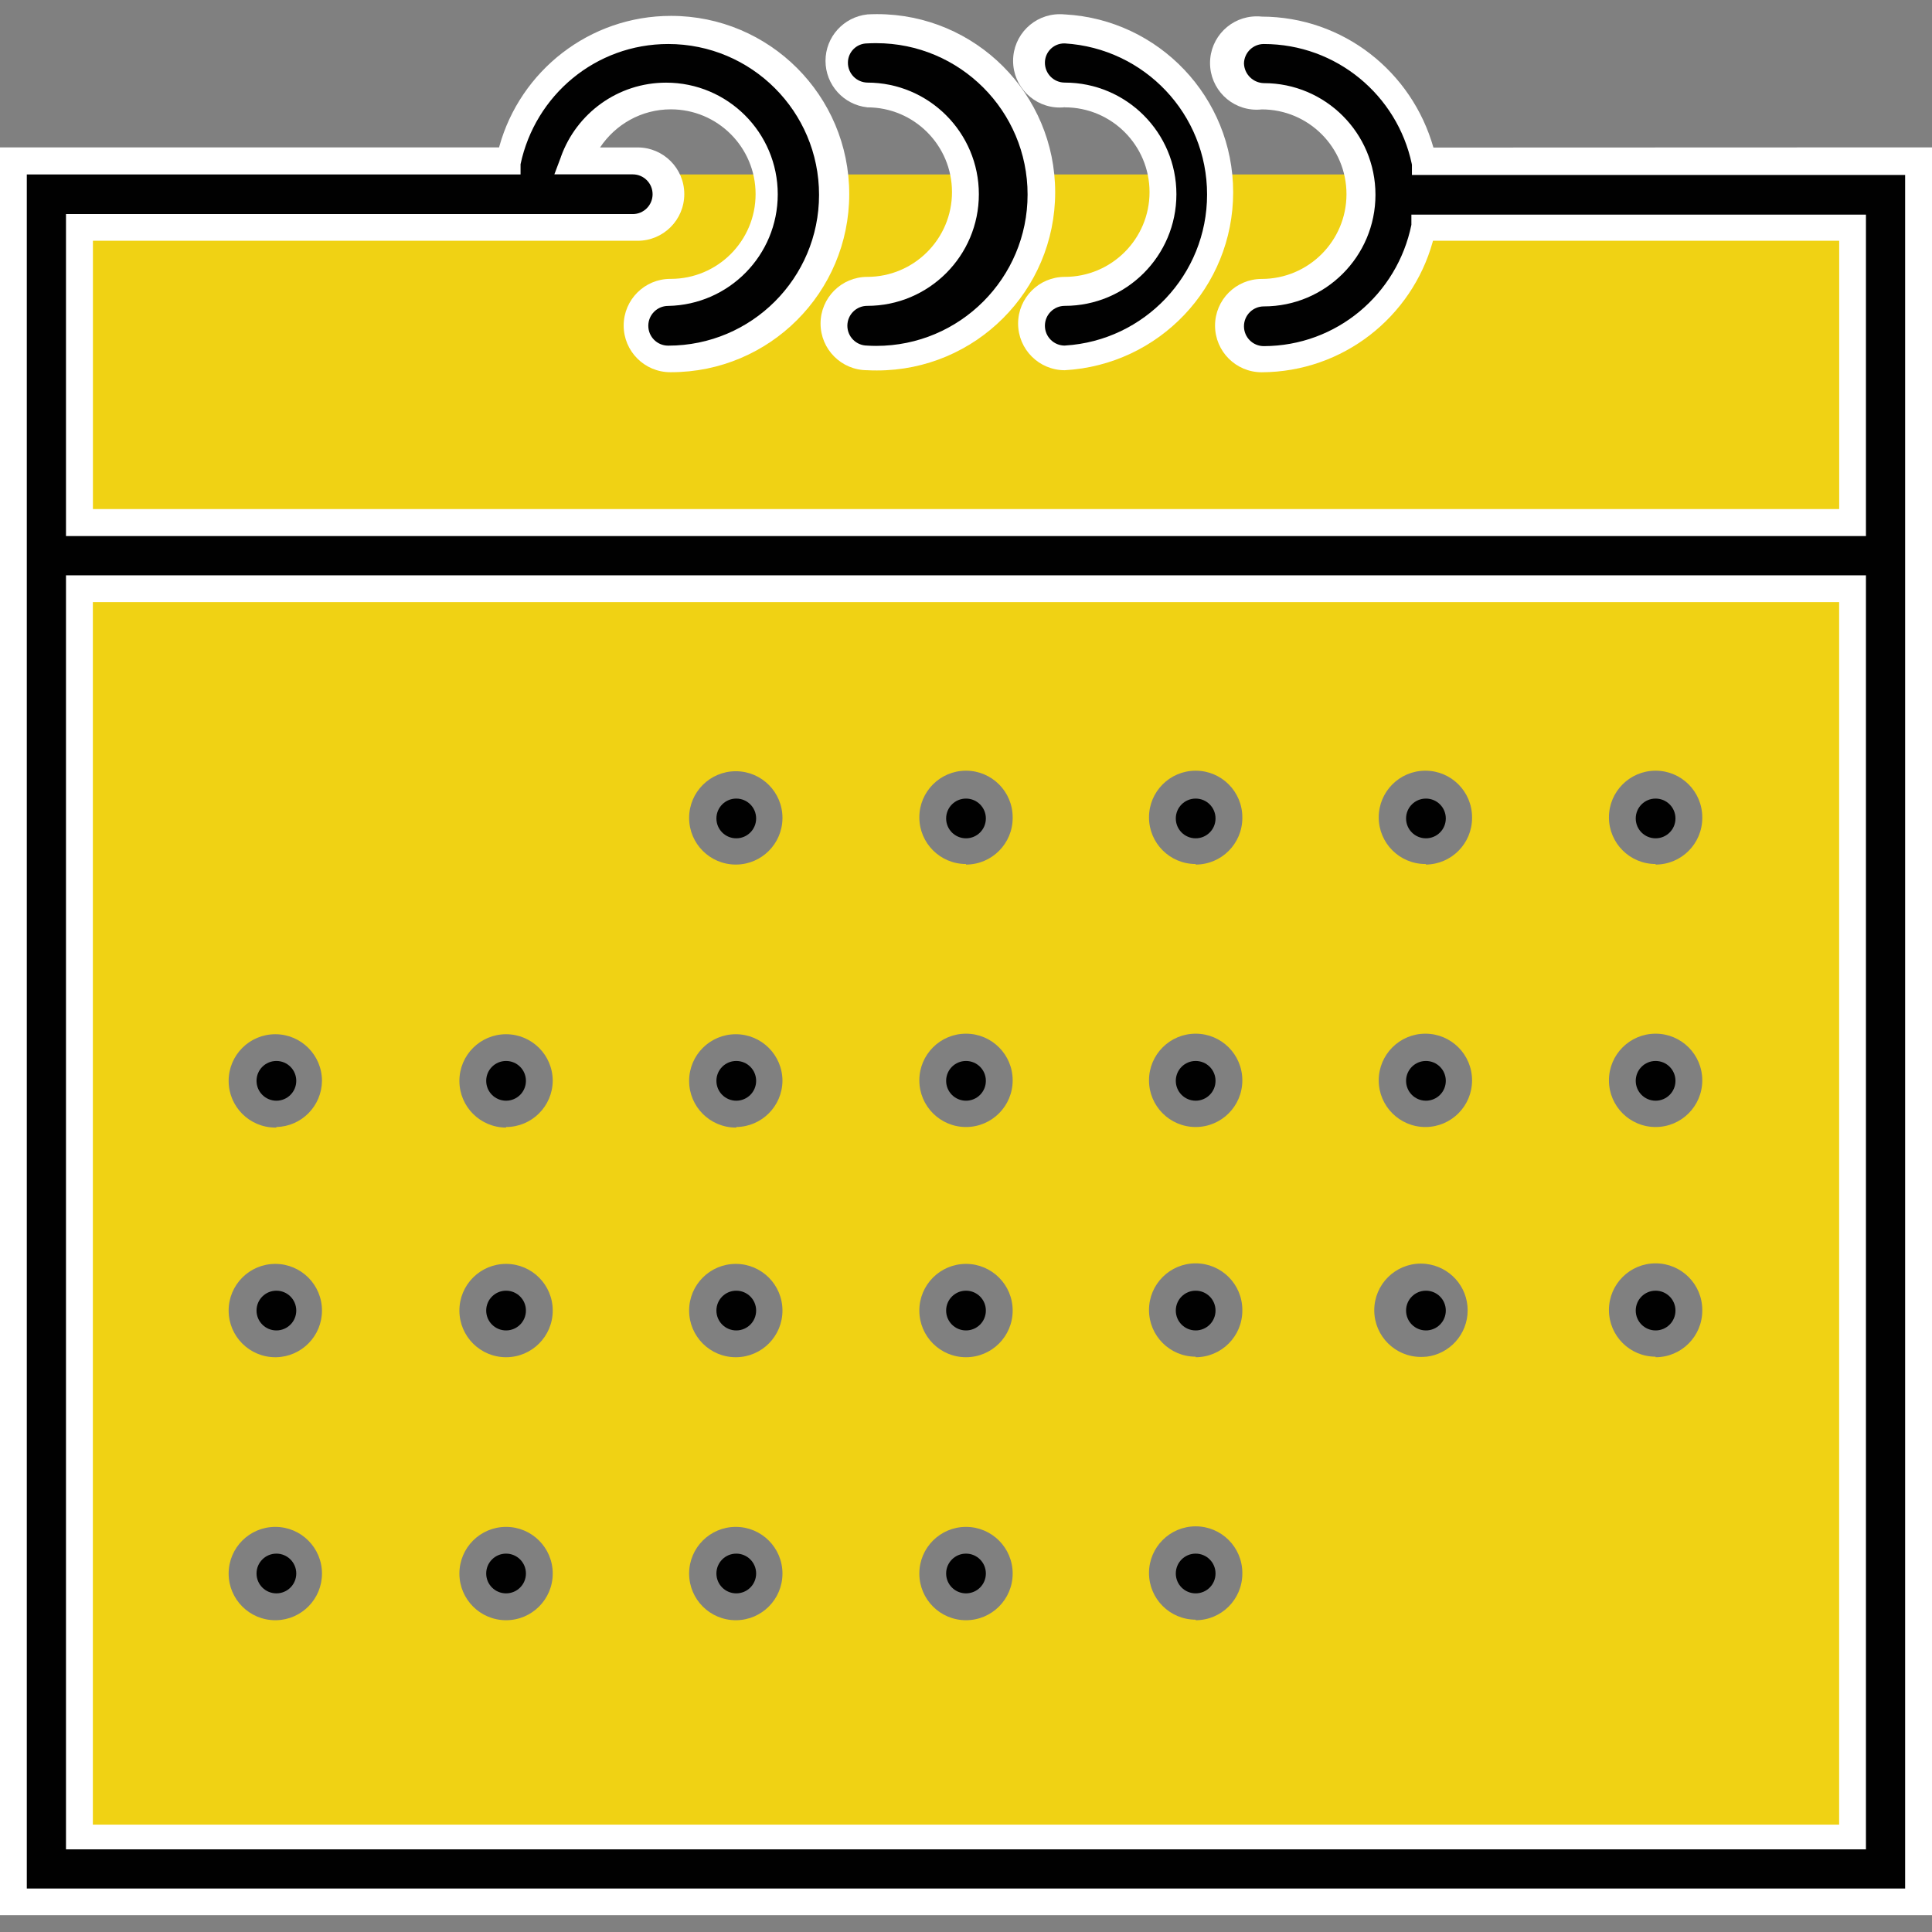 <!-- Generated by IcoMoon.io -->
<svg version="1.1" xmlns="http://www.w3.org/2000/svg" width="1024" height="1024" viewBox="0 0 1024 1024">
<rect x="0" y="0" width="1024" height="1024" fill="#808080" stroke="none"/>
<title></title>
<g id="icomoon-ignore">
</g>
<path fill="#f0d214" d="M14.208 92.448v908.512h995.552v-908.512zM146.496 858.752c-0.16 0-0.384 0-0.576 0-13.664 0-24.736-11.072-24.736-24.736s11.072-24.736 24.736-24.736c13.664 0 24.736 11.072 24.736 24.736v0c0 0 0 0 0 0 0 13.472-10.752 24.416-24.16 24.736h-0.032zM146.496 719.36c-0.16 0-0.384 0-0.576 0-13.664 0-24.736-11.072-24.736-24.736s11.072-24.736 24.736-24.736c13.664 0 24.736 11.072 24.736 24.736v0c0 0 0 0 0 0 0 13.472-10.752 24.416-24.16 24.736h-0.032zM146.496 597.632c-0.16 0-0.384 0-0.576 0-13.664 0-24.736-11.072-24.736-24.736s11.072-24.736 24.736-24.736c13.664 0 24.736 11.072 24.736 24.736v0c-0.16 13.344-10.848 24.16-24.16 24.448h-0.032zM268.224 858.752c-13.664 0-24.736-11.072-24.736-24.736s11.072-24.736 24.736-24.736c13.664 0 24.736 11.072 24.736 24.736v0c0 13.664-11.072 24.736-24.736 24.736v0zM268.224 719.36c-13.664 0-24.736-11.072-24.736-24.736s11.072-24.736 24.736-24.736c13.664 0 24.736 11.072 24.736 24.736v0c0 13.664-11.072 24.736-24.736 24.736v0zM268.224 597.632c-13.664 0-24.736-11.072-24.736-24.736s11.072-24.736 24.736-24.736c13.664 0 24.736 11.072 24.736 24.736v0c-0.16 13.536-11.168 24.448-24.736 24.448 0 0 0 0 0 0v0zM390.272 858.752c-0.096 0-0.192 0-0.288 0-13.664 0-24.736-11.072-24.736-24.736s11.072-24.736 24.736-24.736c13.664 0 24.736 11.072 24.736 24.736v0c0 0 0 0 0 0 0 13.568-10.912 24.576-24.448 24.736v0zM390.272 719.36c-0.096 0-0.192 0-0.288 0-13.664 0-24.736-11.072-24.736-24.736s11.072-24.736 24.736-24.736c13.664 0 24.736 11.072 24.736 24.736v0c0 0 0 0 0 0 0 13.568-10.912 24.576-24.448 24.736v0zM390.272 597.632c-0.096 0-0.192 0-0.288 0-13.664 0-24.736-11.072-24.736-24.736s11.072-24.736 24.736-24.736c13.664 0 24.736 11.072 24.736 24.736v0c-0.16 13.44-11.008 24.288-24.448 24.448v0zM390.272 458.24c-0.096 0-0.192 0-0.288 0-13.664 0-24.736-11.072-24.736-24.736s11.072-24.736 24.736-24.736c13.664 0 24.736 11.072 24.736 24.736 0 0.096 0 0.192 0 0.288v0c-0.16 13.44-11.008 24.288-24.448 24.448v0zM512 858.752c-13.664 0-24.736-11.072-24.736-24.736s11.072-24.736 24.736-24.736c13.664 0 24.736 11.072 24.736 24.736v0c0 13.664-11.072 24.736-24.736 24.736v0zM512 719.36c-13.664 0-24.736-11.072-24.736-24.736s11.072-24.736 24.736-24.736c13.664 0 24.736 11.072 24.736 24.736v0c0 13.664-11.072 24.736-24.736 24.736v0zM512 597.344c-13.664 0-24.736-11.072-24.736-24.736s11.072-24.736 24.736-24.736c13.664 0 24.736 11.072 24.736 24.736v0c0 13.664-11.072 24.736-24.736 24.736v0zM512 457.952c-13.664 0-24.736-11.072-24.736-24.736s11.072-24.736 24.736-24.736c13.664 0 24.736 11.072 24.736 24.736 0 0.096 0 0.192 0 0.288v0c0 13.664-11.072 24.736-24.736 24.736v0zM633.728 858.464c-13.664 0-24.736-11.072-24.736-24.736s11.072-24.736 24.736-24.736c13.664 0 24.736 11.072 24.736 24.736v0c0 0.096 0 0.192 0 0.288 0 13.664-11.072 24.736-24.736 24.736 0 0 0 0 0 0v0zM633.728 719.072c-13.664 0-24.736-11.072-24.736-24.736s11.072-24.736 24.736-24.736c13.664 0 24.736 11.072 24.736 24.736v0c0 0.096 0 0.192 0 0.288 0 13.664-11.072 24.736-24.736 24.736 0 0 0 0 0 0v0zM633.728 597.344c-13.664 0-24.736-11.072-24.736-24.736s11.072-24.736 24.736-24.736c13.664 0 24.736 11.072 24.736 24.736v0c0 13.664-11.072 24.736-24.736 24.736v0zM633.728 457.952c-13.664 0-24.736-11.072-24.736-24.736s11.072-24.736 24.736-24.736c13.664 0 24.736 11.072 24.736 24.736 0 0.096 0 0.192 0 0.288v0c0 13.664-11.072 24.736-24.736 24.736v0zM755.776 719.072c-0.8 0.096-1.728 0.128-2.656 0.128-13.664 0-24.736-11.072-24.736-24.736s11.072-24.736 24.736-24.736c0.928 0 1.856 0.064 2.752 0.16h-0.096c12.48 1.376 22.112 11.872 22.112 24.608s-9.632 23.232-21.984 24.608h-0.096zM755.776 597.344c-0.096 0-0.192 0-0.288 0-13.664 0-24.736-11.072-24.736-24.736s11.072-24.736 24.736-24.736c13.664 0 24.736 11.072 24.736 24.736v0c0 0 0 0 0 0 0 13.568-10.912 24.576-24.448 24.736v0zM755.776 457.952c-0.096 0-0.192 0-0.288 0-13.664 0-24.736-11.072-24.736-24.736s11.072-24.736 24.736-24.736c13.664 0 24.736 11.072 24.736 24.736 0 0.096 0 0.192 0 0.288v0c0 0 0 0 0 0 0 13.568-10.912 24.576-24.448 24.736v0zM877.504 719.072c-13.664 0-24.736-11.072-24.736-24.736s11.072-24.736 24.736-24.736c13.664 0 24.736 11.072 24.736 24.736v0c0 0.096 0 0.192 0 0.288 0 13.664-11.072 24.736-24.736 24.736 0 0 0 0 0 0v0zM877.504 597.344c-13.664 0-24.736-11.072-24.736-24.736s11.072-24.736 24.736-24.736c13.664 0 24.736 11.072 24.736 24.736v0c0 13.664-11.072 24.736-24.736 24.736v0zM877.504 457.952c-13.664 0-24.736-11.072-24.736-24.736s11.072-24.736 24.736-24.736c13.664 0 24.736 11.072 24.736 24.736 0 0.096 0 0.192 0 0.288v0c0 13.664-11.072 24.736-24.736 24.736v0z"></path>
<path fill="#fff" d="M759.744 78.208c-11.424-40.256-47.808-69.28-91.008-69.408v0c-0.8-0.096-1.728-0.128-2.656-0.128-13.664 0-24.736 11.072-24.736 24.736s11.072 24.736 24.736 24.736c0.928 0 1.856-0.064 2.752-0.16h-0.096c24.832 0 44.928 20.128 44.928 44.928s-20.128 44.928-44.928 44.928v0c-13.664 0-24.736 11.072-24.736 24.736s11.072 24.736 24.736 24.736v0c43.2-0.192 79.52-29.344 90.592-69.024l0.16-0.672h215.328v142.208h-925.568v-142.208h288.704c13.664 0 24.736-11.072 24.736-24.736s-11.072-24.736-24.736-24.736h-19.904c8.16-12.224 21.92-20.192 37.504-20.192 24.832 0 44.928 20.128 44.928 44.928s-20.128 44.928-44.928 44.928c-0.096 0-0.192 0-0.256 0v0c-13.664 0-24.736 11.072-24.736 24.736s11.072 24.736 24.736 24.736v0c0.128 0 0.256 0 0.384 0 52.16 0 94.432-42.272 94.432-94.432s-42.272-94.432-94.432-94.432c-43.36 0-79.872 29.216-90.976 69.024l-0.16 0.672h-264.544v936.96h1024v-936.96zM974.784 319.136v647.968h-925.568v-647.968z"></path>
<path fill="#fff" d="M459.648 56.896c24.832 0 44.928 20.128 44.928 44.928s-20.128 44.928-44.928 44.928v0c-13.664 0-24.736 11.072-24.736 24.736s11.072 24.736 24.736 24.736v0c1.536 0.096 3.36 0.128 5.184 0.128 52.16 0 94.432-42.272 94.432-94.432s-42.272-94.432-94.432-94.432c-1.824 0-3.648 0.064-5.44 0.16h0.256c-12.48 1.376-22.112 11.872-22.112 24.608s9.632 23.232 21.984 24.608h0.128z"></path>
<path fill="#fff" d="M564.352 56.896c24.832 0 44.928 20.128 44.928 44.928s-20.128 44.928-44.928 44.928v0c-13.664 0-24.736 11.072-24.736 24.736s11.072 24.736 24.736 24.736v0c49.888-2.816 89.248-43.968 89.248-94.304s-39.392-91.456-88.992-94.272h-0.256c-0.8-0.096-1.728-0.128-2.656-0.128-13.664 0-24.736 11.072-24.736 24.736s11.072 24.736 24.736 24.736c0.928 0 1.856-0.064 2.752-0.16h-0.096z"></path>
<path fill="#010101" d="M14.208 1000.96v-908.512h261.696v-5.408c7.776-36.64 39.872-63.712 78.272-63.712 44.16 0 79.936 35.776 79.936 79.936s-35.776 79.936-79.936 79.936c-0.032 0-0.032 0-0.032 0v0c-5.824 0-10.528-4.704-10.528-10.528s4.704-10.528 10.528-10.528v0c32.224-0.608 58.080-26.848 58.080-59.168 0-32.672-26.496-59.168-59.168-59.168-25.632 0-47.456 16.32-55.68 39.104l-0.128 0.416-3.424 9.088h41.536c5.824 0 10.528 4.704 10.528 10.528s-4.704 10.528-10.528 10.528h-300.384v170.656h954.016v-170.368h-240.928v5.408c-7.552 36.864-39.68 64.192-78.208 64.288v0c-5.824 0-10.528-4.704-10.528-10.528s4.704-10.528 10.528-10.528v0c32.672 0 59.168-26.496 59.168-59.168s-26.496-59.168-59.168-59.168v0c-5.76-0.16-10.368-4.768-10.528-10.496v0c0.16-5.696 4.8-10.24 10.528-10.24 0 0 0 0 0 0v0c38.528 0.032 70.72 27.232 78.4 63.488l0.096 0.512v5.408h261.408v908.224zM34.976 980.192h954.016v-675.264h-954.016z"></path>
<path fill="#010101" d="M459.648 183.168c-5.824 0-10.528-4.704-10.528-10.528s4.704-10.528 10.528-10.528v0c32.672 0 59.168-26.496 59.168-59.168s-26.496-59.168-59.168-59.168v0c-5.696-0.16-10.24-4.8-10.24-10.528 0 0 0 0 0 0v0c0-5.664 4.576-10.24 10.24-10.24v0c1.44-0.096 3.104-0.128 4.768-0.128 44.288 0 80.224 35.904 80.224 80.224s-35.904 80.224-80.224 80.224c-1.696 0-3.36-0.064-4.992-0.16h0.224z"></path>
<path fill="#010101" d="M564.352 183.168c-5.824 0-10.528-4.704-10.528-10.528s4.704-10.528 10.528-10.528v0c32.672 0 59.168-26.496 59.168-59.168s-26.496-59.168-59.168-59.168v0c-5.824 0-10.528-4.704-10.528-10.528v0c0 0 0 0 0 0 0-5.664 4.576-10.24 10.24-10.24 0.096 0 0.192 0 0.288 0v0c42.208 2.592 75.424 37.44 75.424 80.064s-33.248 77.472-75.2 80.064h-0.224z"></path>
<path fill="#010101" d="M400.768 433.792c0 5.824-4.704 10.528-10.528 10.528s-10.528-4.704-10.528-10.528c0-5.824 4.704-10.528 10.528-10.528s10.528 4.704 10.528 10.528z"></path>
<path fill="#010101" d="M522.528 433.792c0 5.824-4.704 10.528-10.528 10.528s-10.528-4.704-10.528-10.528c0-5.824 4.704-10.528 10.528-10.528s10.528 4.704 10.528 10.528z"></path>
<path fill="#010101" d="M644.256 433.792c0 5.824-4.704 10.528-10.528 10.528s-10.528-4.704-10.528-10.528c0-5.824 4.704-10.528 10.528-10.528s10.528 4.704 10.528 10.528z"></path>
<path fill="#010101" d="M766.304 433.792c0 5.824-4.704 10.528-10.528 10.528s-10.528-4.704-10.528-10.528c0-5.824 4.704-10.528 10.528-10.528s10.528 4.704 10.528 10.528z"></path>
<path fill="#010101" d="M888.032 433.792c0 5.824-4.704 10.528-10.528 10.528s-10.528-4.704-10.528-10.528c0-5.824 4.704-10.528 10.528-10.528s10.528 4.704 10.528 10.528z"></path>
<path fill="#010101" d="M157.024 572.864c0 5.824-4.704 10.528-10.528 10.528s-10.528-4.704-10.528-10.528c0-5.824 4.704-10.528 10.528-10.528s10.528 4.704 10.528 10.528z"></path>
<path fill="#010101" d="M278.752 572.864c0 5.824-4.704 10.528-10.528 10.528s-10.528-4.704-10.528-10.528c0-5.824 4.704-10.528 10.528-10.528s10.528 4.704 10.528 10.528z"></path>
<path fill="#010101" d="M400.768 572.864c0 5.824-4.704 10.528-10.528 10.528s-10.528-4.704-10.528-10.528c0-5.824 4.704-10.528 10.528-10.528s10.528 4.704 10.528 10.528z"></path>
<path fill="#010101" d="M522.528 572.864c0 5.824-4.704 10.528-10.528 10.528s-10.528-4.704-10.528-10.528c0-5.824 4.704-10.528 10.528-10.528s10.528 4.704 10.528 10.528z"></path>
<path fill="#010101" d="M644.256 572.864c0 5.824-4.704 10.528-10.528 10.528s-10.528-4.704-10.528-10.528c0-5.824 4.704-10.528 10.528-10.528s10.528 4.704 10.528 10.528z"></path>
<path fill="#010101" d="M766.304 572.864c0 5.824-4.704 10.528-10.528 10.528s-10.528-4.704-10.528-10.528c0-5.824 4.704-10.528 10.528-10.528s10.528 4.704 10.528 10.528z"></path>
<path fill="#010101" d="M888.032 572.864c0 5.824-4.704 10.528-10.528 10.528s-10.528-4.704-10.528-10.528c0-5.824 4.704-10.528 10.528-10.528s10.528 4.704 10.528 10.528z"></path>
<path fill="#010101" d="M157.024 694.624c0 5.824-4.704 10.528-10.528 10.528s-10.528-4.704-10.528-10.528c0-5.824 4.704-10.528 10.528-10.528s10.528 4.704 10.528 10.528z"></path>
<path fill="#010101" d="M278.752 694.624c0 5.824-4.704 10.528-10.528 10.528s-10.528-4.704-10.528-10.528c0-5.824 4.704-10.528 10.528-10.528s10.528 4.704 10.528 10.528z"></path>
<path fill="#010101" d="M400.768 694.624c0 5.824-4.704 10.528-10.528 10.528s-10.528-4.704-10.528-10.528c0-5.824 4.704-10.528 10.528-10.528s10.528 4.704 10.528 10.528z"></path>
<path fill="#010101" d="M522.528 694.624c0 5.824-4.704 10.528-10.528 10.528s-10.528-4.704-10.528-10.528c0-5.824 4.704-10.528 10.528-10.528s10.528 4.704 10.528 10.528z"></path>
<path fill="#010101" d="M644.256 694.624c0 5.824-4.704 10.528-10.528 10.528s-10.528-4.704-10.528-10.528c0-5.824 4.704-10.528 10.528-10.528s10.528 4.704 10.528 10.528z"></path>
<path fill="#010101" d="M766.304 694.624c0 5.824-4.704 10.528-10.528 10.528s-10.528-4.704-10.528-10.528c0-5.824 4.704-10.528 10.528-10.528s10.528 4.704 10.528 10.528z"></path>
<path fill="#010101" d="M888.032 694.624c0 5.824-4.704 10.528-10.528 10.528s-10.528-4.704-10.528-10.528c0-5.824 4.704-10.528 10.528-10.528s10.528 4.704 10.528 10.528z"></path>
<path fill="#010101" d="M157.024 833.984c0 5.824-4.704 10.528-10.528 10.528s-10.528-4.704-10.528-10.528c0-5.824 4.704-10.528 10.528-10.528s10.528 4.704 10.528 10.528z"></path>
<path fill="#010101" d="M278.752 833.984c0 5.824-4.704 10.528-10.528 10.528s-10.528-4.704-10.528-10.528c0-5.824 4.704-10.528 10.528-10.528s10.528 4.704 10.528 10.528z"></path>
<path fill="#010101" d="M400.768 833.984c0 5.824-4.704 10.528-10.528 10.528s-10.528-4.704-10.528-10.528c0-5.824 4.704-10.528 10.528-10.528s10.528 4.704 10.528 10.528z"></path>
<path fill="#010101" d="M522.528 833.984c0 5.824-4.704 10.528-10.528 10.528s-10.528-4.704-10.528-10.528c0-5.824 4.704-10.528 10.528-10.528s10.528 4.704 10.528 10.528z"></path>
<path fill="#010101" d="M644.256 833.984c0 5.824-4.704 10.528-10.528 10.528s-10.528-4.704-10.528-10.528c0-5.824 4.704-10.528 10.528-10.528s10.528 4.704 10.528 10.528z"></path>
</svg>
